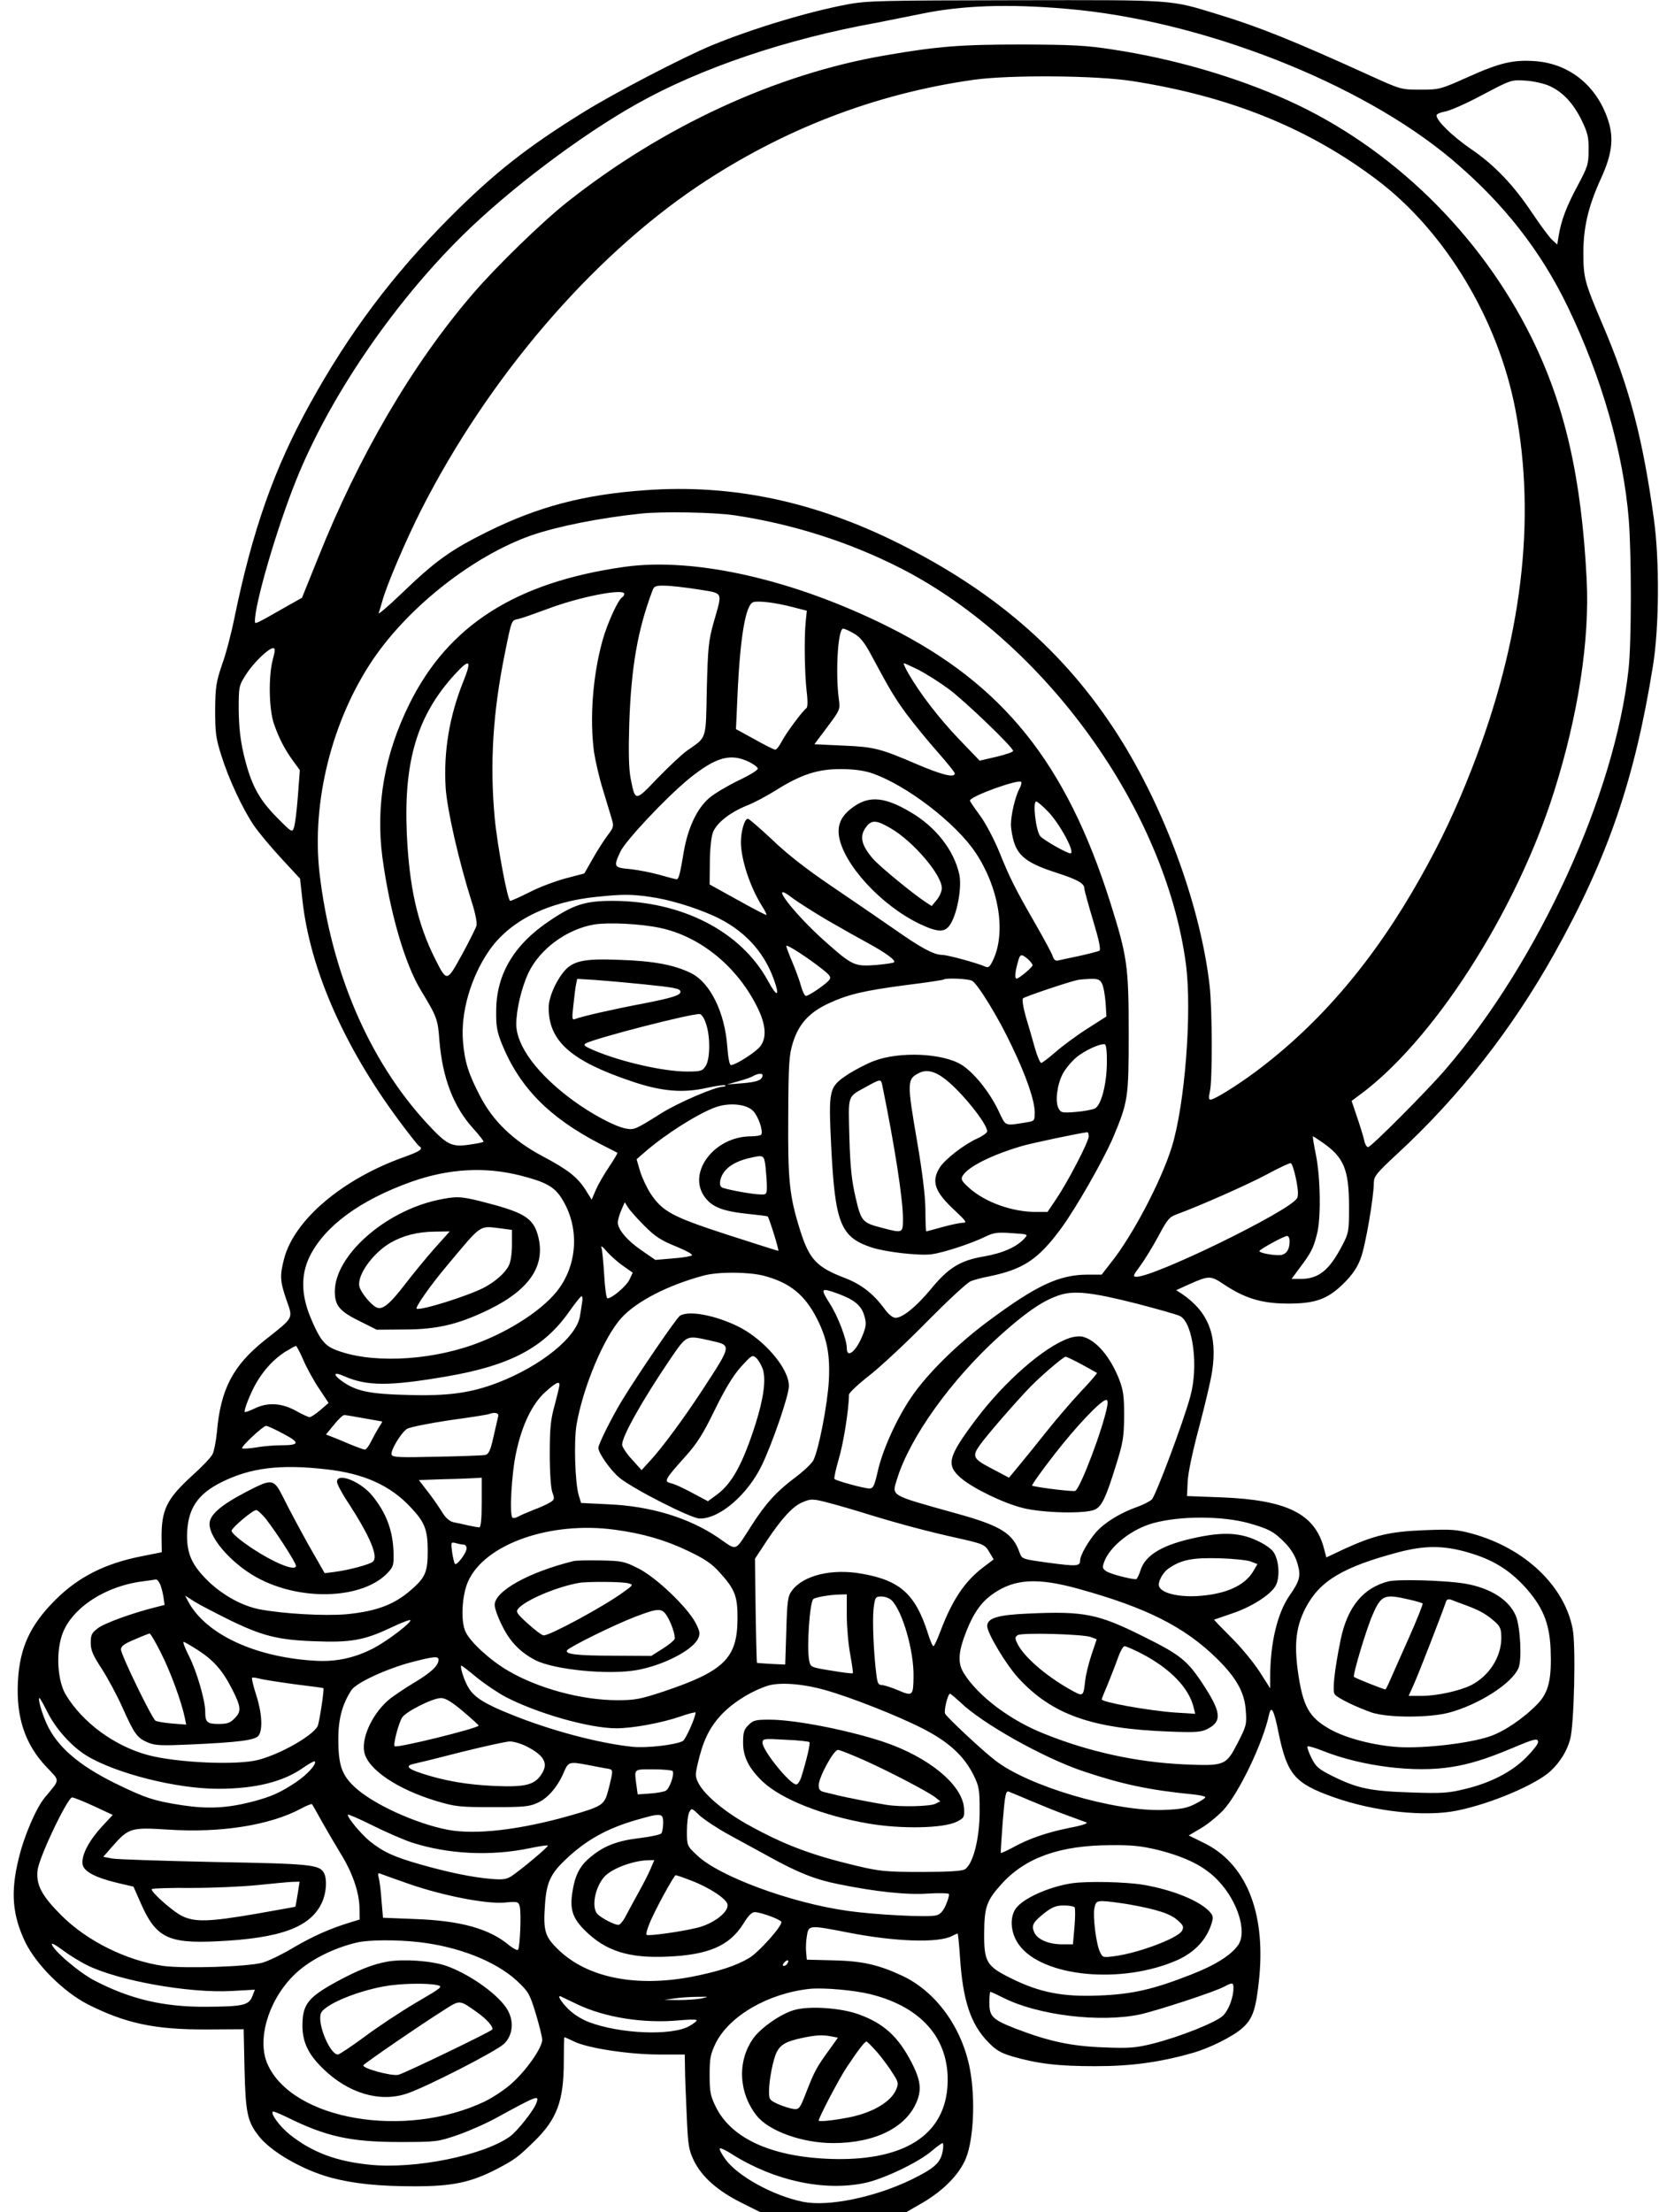 <?xml version="1.0" standalone="no"?>
<!DOCTYPE svg PUBLIC "-//W3C//DTD SVG 20010904//EN"
 "http://www.w3.org/TR/2001/REC-SVG-20010904/DTD/svg10.dtd">
<svg version="1.0" xmlns="http://www.w3.org/2000/svg"
 width="768pt" height="1024pt" viewBox="0 0 768 1024"
 preserveAspectRatio="xMidYMid meet">

<g transform="translate(0,1024) scale(0.1,-0.1)"
fill="#000000" stroke="none">
<path d="M3925 10220 c-179 -33 -441 -112 -630 -190 -133 -55 -452 -221 -595
-310 -263 -163 -412 -281 -615 -484 -268 -269 -468 -536 -650 -865 -166 -300
-266 -584 -350 -992 -14 -70 -39 -166 -57 -215 -27 -80 -31 -102 -32 -209 0
-105 3 -131 28 -210 34 -110 100 -251 152 -327 21 -31 78 -99 126 -151 l87
-94 11 -99 c35 -320 193 -679 447 -1021 46 -62 88 -115 93 -118 21 -13 7 -23
-67 -50 -286 -101 -511 -291 -558 -472 -20 -78 -19 -103 11 -190 31 -89 37
-78 -102 -188 -146 -117 -203 -226 -220 -425 -4 -41 -13 -87 -20 -101 -7 -15
-50 -60 -95 -100 -117 -107 -142 -157 -141 -288 l1 -66 -90 -18 c-171 -33
-296 -96 -403 -203 -117 -117 -165 -221 -173 -377 -9 -166 33 -292 133 -397
63 -67 64 -53 -9 -141 -40 -49 -95 -176 -120 -280 -39 -157 -30 -263 30 -389
51 -104 176 -229 288 -287 176 -89 311 -118 551 -117 l172 1 4 -186 c5 -200
13 -240 64 -306 55 -73 203 -159 336 -195 105 -28 221 -40 389 -40 174 0 259
18 379 80 84 44 98 55 172 127 106 103 138 187 138 371 0 61 1 112 3 112 2 0
22 -9 45 -20 63 -31 256 -60 393 -60 l119 0 1 -62 c0 -35 4 -133 8 -219 6
-141 9 -160 34 -212 37 -74 109 -138 219 -193 l88 -44 338 0 337 0 76 44 c92
54 161 122 195 193 37 75 50 253 29 396 -29 203 -152 382 -315 460 -113 53
-188 70 -325 73 l-120 3 -3 33 c-2 18 -1 52 3 75 8 53 9 53 189 18 218 -43
421 -50 484 -16 11 6 23 11 25 11 2 0 7 -48 11 -108 13 -201 49 -311 131 -395
36 -37 58 -50 112 -66 117 -34 213 -45 383 -45 166 0 294 17 450 61 79 22 189
77 232 116 49 44 63 88 78 238 28 304 -65 527 -260 620 l-67 33 56 33 c31 18
77 56 103 83 72 77 185 312 213 444 10 45 23 20 44 -86 40 -193 75 -233 255
-297 189 -67 423 -92 571 -62 158 32 367 121 434 184 45 43 75 92 90 147 18
68 27 435 11 512 -39 199 -222 372 -465 439 -70 19 -96 21 -220 16 -159 -6
-232 -23 -370 -86 l-85 -40 -11 42 c-42 160 -171 224 -474 236 l-160 6 3 65
c1 38 23 142 52 250 27 102 55 219 61 260 26 169 -17 278 -141 362 l-25 16 57
26 c95 42 101 43 165 0 95 -63 172 -87 288 -88 133 -1 190 19 266 94 40 40 62
72 78 115 22 57 61 285 61 352 0 27 14 45 106 130 289 266 533 578 729 928
248 444 373 808 457 1333 29 177 31 491 4 682 -51 370 -113 608 -236 895 -85
200 -90 218 -90 336 0 117 23 215 81 342 51 111 61 186 34 269 -52 160 -178
263 -338 275 -102 7 -164 -7 -312 -74 -128 -57 -132 -58 -220 -58 -89 0 -91 1
-230 64 -349 159 -517 227 -705 284 -228 70 -192 67 -939 66 -610 -1 -686 -2
-776 -19z m1015 -21 c622 -53 1358 -341 1781 -697 238 -201 411 -421 538 -685
156 -325 256 -673 281 -981 13 -167 13 -570 -1 -694 -63 -578 -415 -1347 -843
-1847 -86 -101 -349 -365 -363 -365 -6 0 -15 15 -18 33 -4 17 -19 66 -33 107
l-25 74 28 21 c344 247 732 849 909 1410 112 354 166 705 151 985 -24 468
-100 802 -254 1115 -238 482 -648 883 -1128 1100 -244 110 -530 193 -813 236
-121 19 -190 22 -415 23 -285 0 -393 -8 -635 -50 -506 -86 -1032 -329 -1475
-680 -115 -91 -327 -297 -436 -424 -279 -324 -529 -751 -718 -1226 l-73 -181
-71 -40 c-149 -85 -147 -84 -147 -68 0 81 99 422 188 645 153 385 447 818 772
1139 218 215 548 464 808 610 293 165 693 301 1112 376 41 8 131 26 200 40
190 40 404 48 680 24z m300 -334 c451 -70 816 -217 1135 -458 315 -238 560
-645 640 -1062 98 -510 30 -1070 -201 -1662 -72 -185 -144 -338 -237 -503
-214 -382 -465 -678 -766 -902 -85 -63 -189 -128 -207 -128 -9 0 -9 11 -3 38
12 51 11 377 -1 487 -40 353 -195 788 -401 1125 -246 400 -572 691 -1035 923
-391 196 -776 277 -1175 248 -286 -20 -497 -76 -732 -192 -173 -86 -241 -135
-401 -289 -60 -58 -107 -97 -103 -88 3 9 11 35 17 56 18 69 109 282 180 422
310 610 784 1164 1280 1498 392 263 823 429 1280 493 169 23 562 20 730 -6z
m1931 -22 c63 -28 111 -79 151 -160 28 -58 33 -78 32 -138 0 -65 -4 -77 -51
-165 -51 -95 -76 -160 -88 -234 l-6 -38 -24 22 c-14 13 -55 69 -92 124 -86
129 -175 223 -286 298 -85 59 -157 129 -157 154 0 6 18 14 41 18 22 4 100 38
172 77 131 69 133 70 197 66 36 -2 86 -13 111 -24z m-3772 -1988 c269 -40 533
-124 772 -246 667 -342 1224 -1116 1319 -1832 29 -221 -5 -654 -66 -848 -49
-157 -181 -408 -279 -531 l-45 -58 -63 0 c-135 0 -240 -50 -467 -219 -142
-106 -278 -241 -349 -345 -69 -100 -136 -248 -158 -348 -15 -66 -21 -78 -38
-78 -24 0 -153 35 -162 44 -3 3 6 45 20 93 22 73 47 232 47 297 0 9 44 50 98
92 53 42 174 155 267 250 94 95 183 178 200 184 16 6 52 16 80 21 161 33 229
77 335 220 69 93 197 317 243 424 69 165 72 182 72 480 0 313 -6 357 -86 610
-204 644 -496 1007 -1021 1271 -440 221 -902 326 -1228 280 -502 -71 -815
-270 -995 -635 -115 -232 -156 -468 -125 -708 34 -253 103 -493 179 -618 74
-122 78 -134 85 -230 14 -174 65 -308 157 -409 28 -31 50 -59 47 -61 -2 -3
-33 -9 -69 -14 -80 -11 -101 0 -195 102 -267 291 -442 700 -495 1157 -37 329
58 707 248 988 168 247 466 480 733 574 122 42 318 81 510 101 98 10 332 6
429 -8z m-169 -343 c122 -20 115 -7 74 -152 -24 -86 -27 -116 -32 -309 -5
-241 2 -220 -92 -286 -23 -16 -84 -74 -136 -127 -105 -110 -103 -110 -125 1
-8 44 -10 118 -6 250 9 265 39 436 108 619 7 19 16 22 56 21 27 0 95 -8 153
-17z m-340 -21 c0 -6 -5 -13 -10 -16 -19 -11 -69 -122 -90 -197 -46 -164 -61
-364 -40 -520 6 -40 24 -118 41 -173 17 -55 35 -116 41 -136 10 -33 9 -39 -18
-74 -16 -21 -47 -69 -69 -108 l-40 -70 -87 -23 c-48 -13 -123 -41 -167 -64
-44 -22 -84 -40 -89 -40 -12 0 -60 256 -72 385 -23 251 -8 487 46 755 33 164
31 158 64 165 15 3 74 24 131 45 149 57 359 98 359 71z m779 -61 l66 -17 -5
-49 c-8 -75 -5 -241 4 -322 6 -47 5 -76 -1 -80 -18 -13 -94 -115 -114 -154
-11 -21 -24 -38 -30 -38 -6 0 -49 21 -96 48 l-86 47 7 155 c12 272 38 424 74
433 25 7 105 -3 181 -23z m285 -123 c28 -16 48 -41 78 -97 89 -166 110 -201
166 -277 32 -43 95 -120 140 -171 45 -51 82 -97 82 -102 0 -22 -60 -7 -179 44
-168 72 -195 79 -344 85 l-127 6 60 80 c59 79 60 81 53 130 -16 123 -4 325 20
325 7 0 29 -10 51 -23z m-2691 -119 c-21 -80 -18 -231 5 -298 23 -67 51 -121
91 -175 l29 -40 -9 -120 c-5 -66 -13 -131 -18 -145 -8 -25 -10 -24 -80 47 -84
85 -120 153 -153 292 -16 69 -22 128 -23 206 0 109 1 111 34 163 34 54 105
122 126 122 9 0 9 -14 -2 -52z m882 -102 c-65 -162 -92 -325 -82 -492 7 -103
60 -337 122 -533 15 -46 24 -93 21 -105 -3 -11 -33 -72 -67 -134 -71 -129 -70
-129 -125 -20 -82 163 -120 334 -131 584 -14 334 50 544 222 732 70 76 80 68
40 -32z m2108 53 c34 -18 95 -56 137 -87 75 -55 300 -271 300 -288 0 -5 -35
-17 -77 -27 l-78 -18 -95 99 c-93 97 -180 210 -235 305 -15 26 -24 47 -21 47
4 0 34 -14 69 -31z m-785 -426 c20 -10 38 -23 40 -30 2 -7 -37 -31 -90 -56
-51 -25 -112 -61 -135 -81 -57 -49 -99 -139 -118 -251 -17 -102 -23 -125 -33
-125 -4 0 -39 9 -77 20 -39 11 -100 23 -137 27 -77 7 -79 10 -46 81 25 52 209
248 317 337 125 101 193 120 279 78z m565 -51 c159 -53 391 -230 484 -370 106
-160 140 -361 83 -490 -16 -35 -23 -43 -37 -37 -41 18 -177 55 -202 55 -39 1
-94 30 -221 119 -63 44 -193 133 -289 198 -118 80 -208 150 -276 216 -57 53
-107 97 -113 97 -15 0 -32 -57 -32 -108 0 -80 42 -207 97 -295 14 -22 23 -40
21 -42 -2 -2 -61 29 -133 69 l-130 72 1 99 c0 55 6 117 13 138 15 45 77 95
158 128 32 12 94 45 138 73 114 71 190 96 296 96 57 0 105 -6 142 -18z m686
-73 c-19 -36 -39 -120 -39 -165 0 -22 7 -62 16 -88 22 -63 68 -95 195 -136 99
-32 129 -49 129 -74 0 -7 18 -73 40 -146 28 -93 37 -136 29 -141 -6 -3 -48
-14 -93 -24 -44 -9 -89 -19 -98 -21 -11 -3 -19 3 -24 18 -3 12 -40 80 -80 150
-96 167 -119 213 -169 337 -24 58 -63 132 -89 167 -25 34 -46 65 -46 68 0 20
231 103 238 86 2 -5 -2 -19 -9 -31z m133 -106 c55 -57 128 -193 103 -193 -16
0 -123 61 -139 79 -20 22 -37 161 -19 161 5 0 30 -21 55 -47z m-1023 -502 c64
-37 149 -85 188 -106 81 -44 131 -80 122 -89 -3 -4 -42 -9 -85 -13 -98 -7
-108 -3 -233 108 -147 130 -270 292 -155 204 26 -20 99 -66 163 -104z m-823
108 c89 -12 205 -47 297 -88 135 -61 229 -159 277 -288 32 -87 19 -94 -25 -13
-125 229 -399 370 -720 370 -125 0 -179 -17 -289 -91 -167 -111 -249 -250
-249 -419 -1 -70 4 -97 27 -154 82 -200 218 -339 456 -462 41 -21 77 -39 78
-40 2 -2 -15 -30 -37 -63 -23 -34 -51 -82 -62 -107 l-20 -47 -28 45 c-38 59
-80 93 -203 158 -134 72 -226 161 -286 277 -54 104 -71 158 -79 255 -10 131
35 290 118 413 96 142 273 231 504 254 118 12 155 12 241 0z m49 -144 c190
-40 364 -184 456 -378 35 -75 38 -133 8 -171 -21 -27 -114 -86 -135 -86 -7 0
-13 32 -17 83 -11 159 -78 297 -167 342 -76 38 -173 57 -332 62 -170 7 -220
-5 -263 -61 -37 -48 -65 -117 -65 -159 -1 -156 103 -248 386 -343 136 -46 236
-55 349 -29 42 9 79 14 82 11 4 -3 -1 -6 -9 -6 -36 0 -209 -74 -288 -124 -118
-74 -124 -77 -162 -70 -51 9 -159 67 -245 130 -165 121 -263 253 -263 353 0
68 25 171 56 237 53 112 179 204 307 225 67 10 213 3 302 -16z m753 -192 c36
-29 41 -37 30 -50 -16 -20 -94 -73 -107 -73 -6 0 -15 19 -22 43 -6 23 -24 73
-40 111 -16 37 -29 72 -29 77 0 11 101 -55 168 -108z m950 48 c12 -11 22 -24
22 -29 0 -9 -63 -62 -74 -62 -9 0 -7 31 5 73 11 42 15 44 47 18z m-1780 -117
c147 -15 172 -20 172 -35 0 -16 -38 -28 -171 -54 -138 -26 -282 -59 -314 -71
-17 -7 -18 -2 -11 60 4 36 9 80 12 96 l6 29 82 -5 c44 -3 145 -12 224 -20z
m1522 16 c26 -14 122 -170 184 -302 67 -139 106 -253 106 -307 0 -39 -1 -40
-37 -46 -106 -17 -95 -21 -131 54 -42 88 -115 178 -172 213 -87 53 -286 62
-404 17 -30 -11 -82 -38 -116 -59 -94 -62 -95 -67 -82 -340 18 -353 43 -416
186 -464 67 -22 220 -39 278 -32 57 8 185 50 248 81 39 19 56 22 123 17 77 -5
77 -5 60 -24 -36 -40 -101 -69 -189 -84 -110 -19 -164 -52 -248 -155 -65 -78
-128 -129 -160 -129 -13 0 -33 16 -51 41 -52 71 -108 114 -183 143 -131 50
-165 86 -207 218 -51 162 -58 231 -56 530 1 244 4 285 21 340 27 87 74 140
163 182 92 43 162 60 367 87 91 11 167 23 169 25 9 8 113 4 131 -6z m601 -12
c7 -12 14 -52 17 -88 l4 -65 -89 -57 c-49 -31 -115 -80 -147 -108 -31 -27 -61
-50 -66 -50 -5 0 -18 30 -29 68 -10 37 -29 102 -42 145 -13 46 -18 81 -13 86
9 8 208 75 249 84 11 3 39 5 62 6 34 1 45 -3 54 -21z m-1834 -183 c22 -59 21
-166 0 -199 -16 -24 -23 -26 -87 -26 -110 0 -310 46 -435 100 -39 17 -46 23
-34 30 42 24 493 140 528 136 8 0 21 -19 28 -41z m1857 -186 c-1 -98 -26 -194
-55 -210 -11 -5 -51 -13 -88 -16 -64 -5 -70 -4 -81 17 -16 30 -7 107 19 158
11 22 39 56 62 76 40 34 113 67 134 62 6 -2 10 -39 9 -87z m-750 -73 c75 -57
196 -207 196 -243 0 -6 -20 -21 -44 -32 -61 -27 -152 -97 -176 -136 -40 -64
-23 -112 70 -198 52 -49 58 -57 38 -57 -13 0 -56 -9 -96 -20 -39 -11 -73 -20
-74 -20 -2 0 -4 46 -4 103 -1 66 -15 176 -38 311 -48 278 -47 291 8 319 34 18
73 9 120 -27z m-844 17 c-1 -22 -22 -31 -90 -37 l-75 -6 53 15 c30 8 61 19 70
25 20 11 42 13 42 3z m554 -45 c57 -278 96 -528 96 -617 0 -70 0 -70 -95 -45
-93 24 -98 29 -124 140 -18 77 -25 139 -29 279 -5 203 -11 185 79 235 65 36
67 36 73 8z m-598 -120 c24 -24 48 -93 38 -110 -3 -4 -25 -8 -48 -8 -170 0
-298 -170 -212 -283 34 -45 84 -64 199 -76 49 -5 89 -10 91 -12 8 -10 54 -159
49 -159 -3 0 -110 34 -237 75 -255 83 -299 107 -355 191 -17 27 -39 73 -48
103 l-16 55 39 34 c93 81 244 177 327 207 62 22 142 15 173 -17z m1554 -118
c0 -25 -97 -211 -151 -291 l-40 -59 -52 0 c-112 0 -236 45 -309 110 -36 32
-41 41 -32 57 25 42 132 96 274 138 43 13 266 60 303 64 4 1 7 -8 7 -19z
m1083 -29 c98 -68 122 -125 122 -296 0 -115 -1 -122 -32 -181 -60 -115 -109
-154 -193 -154 l-41 0 39 53 c50 66 62 89 78 152 20 72 17 262 -4 368 -10 48
-16 87 -14 87 2 0 22 -13 45 -29z m-2579 -113 c3 -29 6 -70 6 -90 0 -35 -2
-38 -27 -37 -40 0 -167 24 -182 33 -8 5 -10 18 -6 35 12 48 57 82 132 100 69
16 70 16 77 -41z m2456 -57 c10 -50 11 -77 4 -88 -38 -61 -658 -363 -743 -363
-18 0 -16 6 17 50 20 27 58 89 84 137 41 77 51 90 85 102 107 39 330 138 418
185 55 30 105 53 110 52 6 -1 17 -35 25 -75z m-3592 18 c118 -30 158 -52 192
-106 80 -126 76 -291 -9 -413 -67 -96 -229 -203 -399 -264 -219 -78 -488 -87
-644 -22 -47 20 -69 49 -109 144 -45 106 -47 200 -6 285 70 142 234 262 472
347 173 61 340 70 503 29z m576 -234 c49 -49 77 -67 144 -94 46 -19 80 -37 75
-42 -4 -4 -44 -11 -88 -14 l-81 -7 -64 44 c-67 46 -110 97 -110 130 0 10 7 35
16 56 l16 37 16 -25 c9 -14 43 -52 76 -85z m2986 -71 c0 -41 -18 -64 -49 -64
-38 0 -91 11 -91 19 0 7 110 68 128 70 7 0 12 -10 12 -25z m-3085 -114 l44
-31 -15 -32 c-14 -30 -81 -87 -102 -87 -5 0 -12 49 -15 108 -4 60 -9 117 -13
128 -4 10 8 2 25 -19 18 -20 52 -51 76 -67z m650 -45 c122 -32 192 -89 249
-203 45 -90 59 -164 53 -282 -6 -110 -47 -322 -72 -370 -8 -15 -46 -51 -85
-80 -83 -62 -135 -118 -200 -220 -82 -127 -64 -120 -156 -57 -136 92 -313 146
-511 154 l-123 6 -11 36 c-17 56 -23 250 -10 327 31 177 128 407 209 495 70
76 214 150 377 194 68 19 208 18 280 0z m349 -85 c73 -28 103 -53 117 -100 10
-33 9 -47 -5 -84 -30 -79 -76 -119 -76 -66 0 40 -42 150 -80 208 -44 70 -41
73 44 42z m1381 -45 c99 -26 188 -51 198 -57 60 -32 86 -234 47 -373 -34 -124
-160 -458 -178 -476 -10 -9 -39 -24 -67 -34 -77 -27 -149 -71 -189 -115 -37
-42 -76 -109 -76 -134 0 -26 -17 -27 -144 -10 -124 17 -125 17 -136 47 -31 90
-88 125 -295 182 -314 88 -297 78 -271 163 60 191 250 456 472 657 117 105
193 159 267 186 73 28 155 19 372 -36z m-2570 8 c-2 -16 -7 -44 -10 -64 -15
-98 -179 -231 -380 -309 -125 -48 -233 -63 -420 -57 -170 4 -233 17 -295 59
-51 35 -49 51 3 28 106 -47 211 -47 482 0 287 50 442 132 558 296 28 40 55 74
59 74 4 0 6 -12 3 -27z m-1290 -270 c16 -37 49 -97 73 -132 l43 -65 -38 -33
c-21 -18 -43 -32 -49 -33 -6 0 -35 13 -65 30 -66 36 -130 40 -191 10 -23 -11
-43 -18 -45 -16 -6 6 27 89 53 134 36 62 82 111 133 144 25 15 48 28 51 28 3
0 19 -30 35 -67z m1185 -113 c0 -6 -10 -48 -22 -93 -19 -67 -23 -108 -23 -227
0 -88 5 -158 12 -178 11 -29 10 -34 -10 -46 -12 -8 -47 -24 -77 -35 -30 -12
-63 -26 -73 -32 -11 -6 -22 -7 -25 -4 -14 14 -4 204 17 300 27 129 76 230 138
284 46 41 63 49 63 31z m-284 -147 c-2 -10 -12 -53 -22 -96 -14 -63 -22 -78
-38 -82 -12 -2 -112 -6 -224 -8 -168 -4 -204 -3 -209 9 -7 18 42 100 71 120
14 8 98 25 197 40 96 13 179 26 184 29 27 10 46 4 41 -12z m-621 -8 c44 -8 82
-14 84 -15 2 0 -5 -12 -15 -27 -10 -16 -26 -45 -36 -65 -10 -21 -23 -38 -29
-38 -5 0 -38 12 -72 26 -34 15 -72 30 -85 35 l-23 9 37 45 c20 25 41 45 48 45
6 0 47 -7 91 -15z m-373 -72 c78 -41 76 -53 -12 -53 -30 0 -82 -4 -114 -10
-33 -5 -62 -7 -65 -4 -7 7 97 104 111 104 6 0 41 -16 80 -37z m196 -164 c176
-19 300 -75 395 -178 64 -68 77 -103 77 -201 0 -90 -10 -118 -62 -166 -85 -79
-166 -111 -313 -126 -103 -9 -295 2 -405 23 -79 16 -165 63 -232 126 -78 75
-103 128 -102 218 2 119 47 189 161 245 133 66 270 83 481 59z m722 -154 c0
-74 -4 -115 -11 -115 -5 0 -29 4 -52 9 -23 6 -54 12 -69 15 -16 4 -35 20 -49
43 -13 21 -42 64 -66 95 l-44 57 113 4 c62 1 128 4 146 5 l32 2 0 -115z m1616
-4 c38 -10 121 -34 184 -54 138 -42 269 -77 405 -107 119 -27 125 -29 147 -68
l18 -30 -50 -38 c-84 -64 -142 -151 -195 -291 -15 -40 -30 -73 -34 -73 -4 0
-15 26 -25 58 -58 183 -129 247 -309 278 -137 24 -269 -8 -321 -79 -19 -25
-22 -46 -26 -185 l-5 -157 -65 3 c-35 2 -65 4 -66 5 -1 1 -4 110 -6 242 l-3
240 56 85 c69 103 118 156 161 175 43 19 52 18 134 -4z m1933 -91 c95 -27 118
-39 170 -92 27 -28 47 -60 57 -94 17 -58 12 -80 -36 -149 -57 -82 -90 -221
-90 -380 l0 -50 -51 80 c-29 44 -88 115 -132 158 -43 43 -78 79 -76 80 2 1 37
13 78 27 93 30 185 89 207 131 20 39 15 116 -10 154 -10 16 -45 40 -82 56 -75
34 -151 38 -271 13 -160 -33 -242 -81 -264 -155 -7 -21 -16 -39 -20 -39 -26 0
-117 24 -136 36 -19 12 -21 18 -12 43 26 73 128 154 229 181 125 34 317 33
439 0z m-2932 -31 c127 -17 232 -47 338 -98 78 -37 110 -59 146 -99 72 -79 84
-112 83 -217 -1 -181 -63 -241 -343 -335 -106 -35 -132 -40 -212 -40 -166 0
-367 54 -508 137 -82 48 -174 132 -196 180 -23 48 -17 169 12 233 77 173 381
280 680 239z m-699 -69 c6 0 12 -8 12 -17 0 -21 -45 -81 -54 -72 -3 3 -9 27
-13 54 -6 47 -6 48 18 42 13 -4 30 -7 37 -7z m4648 -36 c111 -32 186 -77 260
-156 84 -92 116 -167 122 -287 6 -142 -8 -205 -61 -259 -64 -66 -155 -128
-222 -150 -95 -32 -303 -56 -421 -49 -112 7 -243 41 -316 82 -98 55 -126 105
-149 263 -19 135 -9 215 36 301 65 124 173 188 429 256 122 32 209 32 322 -1z
m-1003 -43 l28 -11 -18 -31 c-40 -69 -129 -109 -261 -117 -89 -5 -164 14 -176
44 -8 20 17 67 47 86 58 39 109 48 232 45 66 -2 133 -9 148 -16z m-5054 -100
c6 -10 13 -37 17 -59 l6 -41 -43 -11 c-108 -27 -237 -74 -266 -97 -28 -21 -33
-30 -33 -67 0 -35 10 -58 52 -122 28 -44 71 -124 95 -178 55 -123 68 -141 118
-162 34 -14 63 -15 195 -9 226 10 301 20 317 41 20 27 16 105 -11 188 -13 41
-22 77 -19 80 2 2 18 0 34 -4 17 -5 90 -16 162 -26 73 -9 133 -17 134 -18 5
-4 -19 -162 -27 -177 -25 -45 -169 -127 -273 -155 -98 -26 -376 -14 -512 22
-156 42 -305 152 -382 282 -35 61 -44 180 -19 264 36 126 195 235 376 258 30
4 58 8 62 9 4 0 12 -7 17 -18z m4252 -25 c315 -87 493 -176 644 -325 89 -88
127 -156 132 -239 5 -64 3 -71 -38 -151 -54 -104 -59 -106 -249 -98 -216 10
-435 57 -642 140 -159 62 -308 174 -375 280 -31 49 -28 99 12 200 34 84 70
134 123 170 99 69 204 75 393 23z m-1071 -123 c0 -53 7 -134 16 -181 8 -46 14
-85 12 -87 -2 -3 -47 3 -100 12 -94 15 -96 16 -102 46 -12 59 2 269 19 285 7
8 76 20 118 21 l37 1 0 -97z m-2865 -18 c156 -77 231 -96 398 -102 169 -7 232
4 355 62 50 24 92 40 92 35 0 -15 -108 -96 -170 -129 -89 -46 -176 -65 -277
-58 -276 17 -503 124 -583 276 l-13 25 44 -28 c24 -15 94 -51 154 -81z m3073
87 c50 -50 103 -234 101 -352 -1 -89 -4 -93 -69 -65 -30 13 -65 24 -76 25 -18
0 -22 8 -27 48 -13 102 -19 252 -13 306 7 54 9 56 37 56 16 0 37 -8 47 -18z
m-3383 -243 c44 -86 95 -226 110 -298 l7 -34 -65 5 c-36 3 -70 9 -77 13 -17
11 -160 305 -160 330 0 15 15 26 63 46 34 15 65 27 69 28 4 1 28 -40 53 -90z
m171 13 c75 -49 115 -95 159 -182 42 -82 43 -103 10 -135 -19 -20 -34 -25 -73
-25 -54 0 -62 8 -62 59 0 49 -39 184 -74 253 -19 38 -31 68 -26 68 4 0 33 -17
66 -38z m1114 -45 c0 -26 -32 -57 -108 -103 -42 -25 -94 -60 -115 -76 -78 -62
-134 -176 -121 -247 15 -80 152 -173 335 -228 87 -26 107 -28 259 -28 147 0
170 2 211 21 48 23 93 76 122 147 18 41 26 43 104 28 26 -5 64 -12 84 -16 36
-5 36 -6 29 -43 -4 -20 -13 -56 -20 -79 -15 -48 -33 -58 -174 -98 -229 -65
-434 -89 -562 -65 -148 28 -350 120 -433 199 -60 56 -75 102 -75 226 1 92 19
157 61 222 23 34 161 98 278 129 105 27 125 29 125 11z m176 -81 c37 -30 97
-71 135 -91 146 -76 387 -145 512 -145 75 0 207 24 295 54 39 14 72 22 72 19
0 -22 -46 -125 -59 -132 -34 -18 -166 -33 -230 -27 -157 16 -380 75 -565 150
-120 48 -170 79 -196 122 -21 32 -43 104 -34 104 3 0 34 -24 70 -54z m1614
-59 c123 -35 336 -119 453 -179 119 -61 190 -126 234 -215 26 -53 28 -67 28
-168 0 -127 -31 -246 -69 -268 -14 -8 -78 -12 -201 -12 -162 0 -192 3 -298 28
-214 51 -338 98 -509 193 -106 60 -193 133 -223 187 -17 32 -17 41 -6 89 24
106 52 166 106 226 53 58 137 112 219 139 55 17 159 10 266 -20z m625 -56 c99
-97 385 -258 570 -320 182 -61 306 -87 508 -107 31 -3 57 -9 57 -13 0 -4 -21
-18 -47 -31 -39 -20 -67 -25 -148 -28 -225 -8 -627 110 -780 231 -63 49 -224
200 -230 215 -6 16 13 92 23 92 3 0 24 -18 47 -39z m-4227 -43 c39 -80 115
-164 185 -206 137 -82 415 -152 606 -152 173 0 301 32 394 97 27 19 51 32 54
30 11 -11 -34 -61 -86 -96 -75 -50 -116 -68 -208 -92 -115 -29 -203 -33 -321
-15 -129 20 -169 33 -310 102 -170 84 -269 171 -316 275 -24 53 -42 119 -33
119 2 0 18 -28 35 -62z m1926 0 c41 -35 73 -64 72 -66 -15 -15 -380 -105 -389
-95 -8 7 18 106 34 132 17 28 142 91 181 91 20 0 50 -18 102 -62z m4976 -143
c0 -8 -24 -39 -53 -68 -66 -68 -167 -120 -285 -148 -76 -19 -107 -21 -252 -16
-186 6 -247 19 -360 75 -66 33 -78 43 -99 85 -13 26 -21 50 -18 53 3 3 35 -6
72 -21 179 -71 424 -102 595 -74 83 13 161 37 280 87 107 45 120 48 120 27z
m-4682 -19 c80 -41 101 -77 71 -125 -32 -53 -75 -64 -219 -58 -131 6 -233 24
-337 58 -68 22 -79 36 -35 45 15 3 113 27 217 54 105 26 205 48 223 49 18 1
54 -10 80 -23z m676 -114 c9 -15 -14 -81 -32 -91 -9 -5 -42 -11 -73 -13 l-57
-4 -6 44 c-10 76 -14 72 78 72 47 0 87 -4 90 -8z m1656 -137 c47 -20 121 -50
165 -66 44 -16 87 -32 95 -35 8 -4 -25 -15 -75 -24 -108 -22 -188 -49 -263
-90 -30 -16 -57 -29 -59 -27 -1 2 3 67 9 146 10 122 14 142 27 138 9 -3 54
-22 101 -42z m-4336 -25 l88 -41 -53 -57 c-58 -64 -92 -129 -87 -170 4 -34 58
-63 163 -88 l73 -17 32 -73 c71 -163 127 -191 355 -180 295 14 434 65 486 181
20 44 24 106 9 135 -21 39 -60 43 -505 51 -236 5 -450 12 -474 16 l-43 8 41
47 c77 87 86 90 260 79 243 -16 470 20 614 97 26 14 49 23 51 21 2 -2 24 -40
48 -84 25 -44 63 -109 85 -145 54 -87 85 -177 87 -247 l1 -58 -45 -14 c-92
-28 -173 -64 -263 -117 -50 -30 -114 -61 -142 -69 -70 -19 -361 -28 -459 -15
-169 24 -353 115 -472 234 -91 91 -118 142 -110 209 6 59 139 337 160 337 7 0
52 -18 100 -40z m2941 -133 c55 -30 138 -75 185 -101 131 -73 214 -106 319
-127 176 -36 320 -51 418 -44 50 3 93 2 96 -2 2 -4 -4 -27 -14 -50 -13 -30
-26 -44 -45 -49 -38 -10 -287 3 -411 21 -263 37 -595 160 -696 257 -47 44 -47
45 -47 112 0 37 5 77 11 88 11 20 12 19 47 -15 21 -19 82 -60 137 -90z m-1471
-35 c169 -55 367 -65 549 -27 43 9 81 15 83 12 5 -4 -124 -112 -169 -142 -23
-14 -40 -17 -95 -12 -86 7 -201 31 -330 68 -119 34 -169 57 -231 107 -40 33
-101 106 -101 122 0 4 51 -18 113 -49 62 -31 143 -66 181 -79z m1166 91 c0
-21 -4 -43 -8 -49 -4 -6 -49 -16 -99 -22 -104 -12 -167 -36 -228 -87 -50 -40
-73 -84 -85 -162 -13 -80 0 -122 59 -180 95 -94 202 -128 380 -120 191 8 288
50 352 152 23 38 40 55 54 54 29 -1 118 -34 122 -45 6 -17 -105 -142 -150
-168 -61 -36 -142 -62 -264 -86 -260 -50 -486 -4 -619 126 -62 60 -70 87 -61
210 7 101 26 142 99 210 90 85 185 139 318 178 121 35 130 35 130 -11z m2294
-127 c131 -34 214 -76 276 -142 90 -95 134 -236 92 -297 -31 -46 -107 -94
-218 -137 -176 -69 -272 -91 -426 -97 -168 -7 -276 14 -408 80 -114 56 -125
76 -124 212 1 120 12 149 83 227 110 120 268 176 502 177 103 1 144 -4 223
-23z m-2353 -88 c-10 -24 -35 -72 -55 -108 -20 -36 -46 -84 -58 -107 -12 -24
-28 -43 -35 -43 -18 0 -73 28 -95 48 -32 28 -15 125 30 175 33 37 131 74 199
76 l32 1 -18 -42z m-1116 -69 c156 -54 352 -92 437 -86 65 6 68 5 74 -18 8
-31 1 -191 -8 -200 -4 -4 -21 5 -39 19 -92 78 -224 115 -435 123 l-151 6 -7
81 c-3 45 -9 92 -13 105 -5 21 -4 23 13 16 10 -4 69 -25 129 -46z m1305 16
c86 -33 164 -85 168 -111 5 -35 -64 -88 -139 -107 -77 -19 -229 -40 -236 -33
-3 3 2 24 12 48 22 58 115 228 123 228 4 0 36 -11 72 -25z m-1822 -62 c-5 -32
-10 -58 -11 -59 -1 -1 -83 -15 -183 -33 -216 -37 -281 -39 -341 -10 -45 22
-150 116 -140 125 3 3 86 6 184 5 98 0 234 6 303 13 69 7 141 14 161 15 l36 1
-9 -57z m563 -223 c183 -21 354 -89 451 -178 54 -51 60 -60 88 -152 16 -53 30
-109 30 -122 0 -36 -70 -137 -138 -199 -31 -29 -90 -68 -129 -87 -368 -174
-887 -86 -1004 172 -50 111 0 289 116 408 68 70 183 130 300 157 55 12 182 13
286 1z m-1541 -105 c144 -73 475 -132 672 -121 l108 6 -13 -33 c-16 -39 -45
-45 -209 -46 -198 -2 -355 35 -520 121 -72 37 -198 145 -198 170 0 5 24 -9 53
-31 28 -21 77 -51 107 -66z m3245 6 c-3 -6 -11 -11 -17 -11 -6 0 -6 6 2 15 14
17 26 13 15 -4z m2065 -113 c0 -44 -22 -102 -48 -128 -32 -31 -199 -98 -326
-130 -77 -19 -108 -22 -225 -17 -149 5 -254 27 -410 87 -107 42 -121 56 -121
120 0 28 2 50 5 50 3 0 31 -13 63 -29 158 -79 442 -114 627 -76 78 17 349 105
394 130 36 19 41 19 41 -7z m-1680 -29 c248 -62 375 -220 355 -439 -21 -214
-199 -327 -510 -324 -288 4 -487 89 -562 243 -24 49 -28 68 -28 146 0 78 4 97
28 147 63 127 244 232 437 252 63 6 204 -6 280 -25z m-1359 -46 c129 -62 308
-90 472 -75 43 4 80 5 82 1 2 -3 -13 -16 -35 -28 -81 -45 -318 -36 -464 19
-36 14 -73 38 -97 62 -35 36 -52 66 -31 56 4 -2 37 -18 73 -35z m574 26 c-22
-4 -69 -7 -105 -7 l-65 1 50 7 c28 4 75 7 105 7 54 1 54 1 15 -8z m-761 -481
c-10 -33 -89 -133 -124 -158 -124 -88 -442 -152 -650 -130 -155 16 -264 57
-368 139 -46 37 -90 96 -79 107 2 2 32 -10 67 -27 180 -89 293 -114 520 -114
172 0 177 1 270 33 52 18 133 54 180 80 188 103 196 105 184 70z m1880 -225
c-10 -55 -38 -80 -149 -134 -169 -81 -382 -124 -497 -101 -139 28 -306 120
-362 200 -16 23 -27 44 -24 47 3 4 30 -9 59 -28 193 -121 422 -171 611 -132
85 17 253 97 313 150 22 19 44 34 48 35 4 0 5 -17 1 -37z"/>
<path d="M3958 6510 c-60 -40 -83 -83 -74 -141 21 -130 194 -319 372 -405 89
-42 121 -42 146 2 31 53 51 169 39 226 -25 113 -109 221 -228 290 -113 67
-185 75 -255 28z m167 -105 c104 -61 235 -215 235 -276 0 -15 -11 -40 -24 -55
l-23 -28 -29 19 c-58 38 -210 163 -242 199 -56 65 -65 107 -31 150 25 32 48
30 114 -9z"/>
<path d="M2024 4685 c-245 -54 -474 -258 -474 -423 0 -66 22 -92 118 -139 l76
-38 126 1 c155 0 253 24 395 93 189 93 263 205 225 343 -23 82 -65 107 -267
158 -92 23 -114 23 -199 5z m294 -131 l52 -7 0 -69 c0 -41 -6 -80 -15 -97 -17
-34 -64 -75 -116 -102 -77 -39 -287 -105 -310 -97 -10 3 63 108 139 198 165
197 148 186 250 174z m-305 -91 c-38 -43 -99 -117 -135 -164 -76 -99 -109
-125 -137 -110 -27 15 -70 68 -77 95 -13 51 60 154 143 203 59 34 125 51 206
52 l69 1 -69 -77z"/>
<path d="M3148 4150 c-16 -10 -195 -272 -270 -395 -48 -80 -108 -200 -108
-217 0 -24 56 -103 96 -137 61 -51 333 -190 373 -190 92 -2 223 111 289 249
50 106 122 316 124 362 3 81 -114 218 -235 278 -107 52 -226 75 -269 50z m143
-116 c97 -22 98 -17 -40 -229 -83 -127 -186 -267 -240 -325 l-41 -45 -45 50
c-25 27 -45 58 -45 68 0 39 94 206 222 395 79 115 73 112 189 86z m240 -131
c16 -48 4 -136 -33 -253 -59 -185 -109 -277 -180 -329 l-41 -30 -71 38 c-39
21 -83 42 -99 45 -35 8 -31 16 62 120 58 64 85 107 140 220 48 98 85 159 121
199 50 55 53 57 71 41 10 -9 23 -32 30 -51z"/>
<path d="M4947 4045 c-114 -40 -296 -199 -428 -374 -132 -176 -141 -212 -69
-274 56 -47 193 -114 284 -137 94 -24 295 -28 336 -7 31 16 50 55 96 204 33
105 37 130 38 228 0 93 -4 120 -23 170 -42 107 -109 184 -171 198 -14 3 -42 0
-63 -8z m61 -121 c37 -20 69 -38 70 -39 2 -2 -32 -42 -76 -88 -43 -46 -114
-129 -157 -183 -44 -55 -100 -125 -126 -156 l-48 -58 -72 38 c-95 49 -101 59
-63 113 30 43 169 203 236 272 49 50 151 137 161 137 4 0 38 -16 75 -36z m117
-196 c-20 -103 -122 -373 -147 -389 -7 -5 -173 15 -200 24 -4 1 41 65 101 142
101 131 219 255 242 255 7 0 8 -13 4 -32z"/>
<path d="M1560 3381 c0 -10 23 -54 52 -97 102 -157 141 -251 114 -273 -15 -13
-113 -39 -176 -47 l-47 -6 -76 133 c-41 74 -92 169 -113 212 -47 94 -51 95
-173 32 -119 -62 -171 -107 -171 -149 0 -72 117 -199 240 -259 202 -100 473
-85 584 32 27 28 29 37 28 92 -3 104 -33 185 -99 266 -54 66 -163 109 -163 64z
m-329 -172 c49 -63 139 -202 139 -217 0 -30 -119 21 -229 99 -40 28 -71 56
-69 64 4 16 98 95 114 95 7 0 27 -19 45 -41z"/>
<path d="M2655 3014 c-207 -51 -365 -139 -365 -203 0 -16 16 -60 36 -99 36
-73 84 -121 153 -157 90 -45 342 -69 472 -45 124 23 257 93 281 146 10 22 8
33 -12 72 -39 74 -183 211 -265 252 -65 33 -76 35 -175 37 -58 1 -114 0 -125
-3z m254 -103 c24 -6 23 -8 -25 -42 -89 -65 -337 -199 -367 -199 -8 0 -40 24
-73 54 -52 47 -57 55 -45 70 33 39 178 101 281 119 40 7 203 6 229 -2z m176
-147 c22 -33 43 -96 38 -111 -2 -6 -27 -27 -56 -45 l-52 -33 -170 1 c-173 0
-231 7 -220 25 10 15 218 118 315 155 104 40 123 41 145 8z"/>
<path d="M6427 2920 c-117 -30 -190 -119 -221 -271 -29 -143 -39 -238 -27
-252 14 -18 102 -60 171 -84 76 -25 268 -25 360 0 139 38 291 136 320 207 16
39 8 192 -13 241 -32 75 -119 129 -237 149 -93 15 -308 21 -353 10z m96 -84
c32 -7 60 -16 63 -18 2 -3 -27 -77 -66 -164 -39 -87 -78 -176 -87 -196 -9 -21
-18 -38 -19 -38 -10 0 -140 52 -146 58 -7 7 56 218 86 287 40 92 54 98 169 71z
m267 -28 c64 -24 94 -42 133 -77 23 -21 27 -33 27 -75 -1 -87 -57 -174 -139
-216 -54 -27 -160 -50 -229 -50 l-61 0 26 58 c20 45 124 311 148 381 3 8 12
10 23 6 9 -4 42 -16 72 -27z"/>
<path d="M4760 2771 c-142 -6 -190 -21 -190 -58 0 -32 87 -178 144 -240 155
-169 340 -235 696 -248 126 -5 150 -3 180 12 69 36 64 78 -25 213 -69 104
-103 131 -268 213 -214 107 -277 120 -537 108z m291 -109 l26 -10 -24 -71
c-13 -39 -26 -92 -29 -118 -9 -79 -8 -78 -71 -43 -115 65 -218 155 -245 216
-10 20 -9 27 3 35 18 13 305 5 340 -9z m235 -77 c132 -69 218 -158 240 -249
l7 -29 -94 6 c-125 9 -339 48 -339 61 0 2 13 35 29 72 15 38 37 93 47 122 10
28 23 52 30 52 7 0 43 -16 80 -35z"/>
<path d="M3465 2255 c-21 -20 -25 -34 -25 -83 0 -65 28 -119 91 -179 87 -82
280 -158 490 -194 152 -26 345 -22 407 8 34 17 37 21 35 60 -5 110 -164 241
-378 312 -166 54 -407 101 -523 101 -64 0 -76 -3 -97 -25z m282 -79 c5 -5 -12
-80 -38 -163 -6 -18 -16 -33 -23 -33 -29 0 -156 157 -156 193 0 19 5 20 106
14 58 -2 108 -8 111 -11z m254 -84 c120 -54 292 -144 328 -171 l24 -19 -22
-11 c-23 -13 -166 -16 -229 -5 -59 9 -184 34 -222 43 -19 5 -47 12 -62 15 -22
5 -28 12 -28 32 0 37 69 164 89 164 9 0 63 -22 122 -48z"/>
<path d="M4965 1523 c-95 -13 -213 -62 -255 -108 -38 -40 -35 -119 7 -177 107
-149 475 -185 733 -71 81 36 138 97 160 174 8 26 5 34 -14 54 -50 50 -174 99
-306 121 -78 13 -253 17 -325 7z m261 -98 c129 -23 192 -43 226 -74 26 -23 29
-30 20 -48 -19 -35 -204 -104 -314 -118 -52 -7 -54 -6 -66 20 -18 38 -33 162
-26 201 6 30 10 34 39 34 18 0 72 -7 121 -15z m-251 -14 c3 -6 3 -46 -1 -90
l-7 -81 -49 0 c-63 0 -115 22 -130 55 -15 33 -6 48 51 93 33 25 52 32 86 32
24 0 46 -4 50 -9z"/>
<path d="M1793 1160 c-70 -13 -135 -39 -235 -93 -133 -73 -158 -105 -158 -205
1 -76 27 -131 95 -197 116 -114 262 -158 388 -116 92 31 416 197 451 231 43
43 47 111 9 167 -46 68 -175 158 -279 194 -68 23 -196 32 -271 19z m232 -109
c27 -6 21 -11 -101 -82 -71 -42 -178 -113 -238 -158 -60 -44 -115 -81 -122
-81 -36 0 -95 140 -79 189 12 39 156 101 290 126 74 14 200 17 250 6z m187
-128 c43 -31 76 -69 66 -78 -15 -14 -410 -204 -434 -209 -32 -7 -167 30 -162
44 3 8 264 187 375 257 74 47 69 47 155 -14z"/>
<path d="M3677 936 c-61 -17 -152 -80 -189 -130 -75 -105 -70 -250 14 -358 56
-72 211 -128 355 -128 196 0 342 74 389 197 21 54 14 99 -27 178 -62 119 -128
179 -244 221 -82 30 -229 40 -298 20z m171 -122 l31 -6 -37 -52 c-60 -82 -71
-102 -107 -194 -32 -83 -35 -87 -62 -84 -15 2 -47 12 -70 22 -40 18 -43 22
-43 58 0 54 19 151 36 184 18 34 44 49 114 64 65 14 96 16 138 8z m215 -76
c24 -29 57 -73 71 -97 25 -38 26 -46 15 -72 -22 -55 -102 -104 -204 -127 -69
-15 -155 -25 -155 -18 0 14 95 195 129 246 54 81 84 120 92 120 4 0 27 -24 52
-52z"/>
</g>
</svg>
